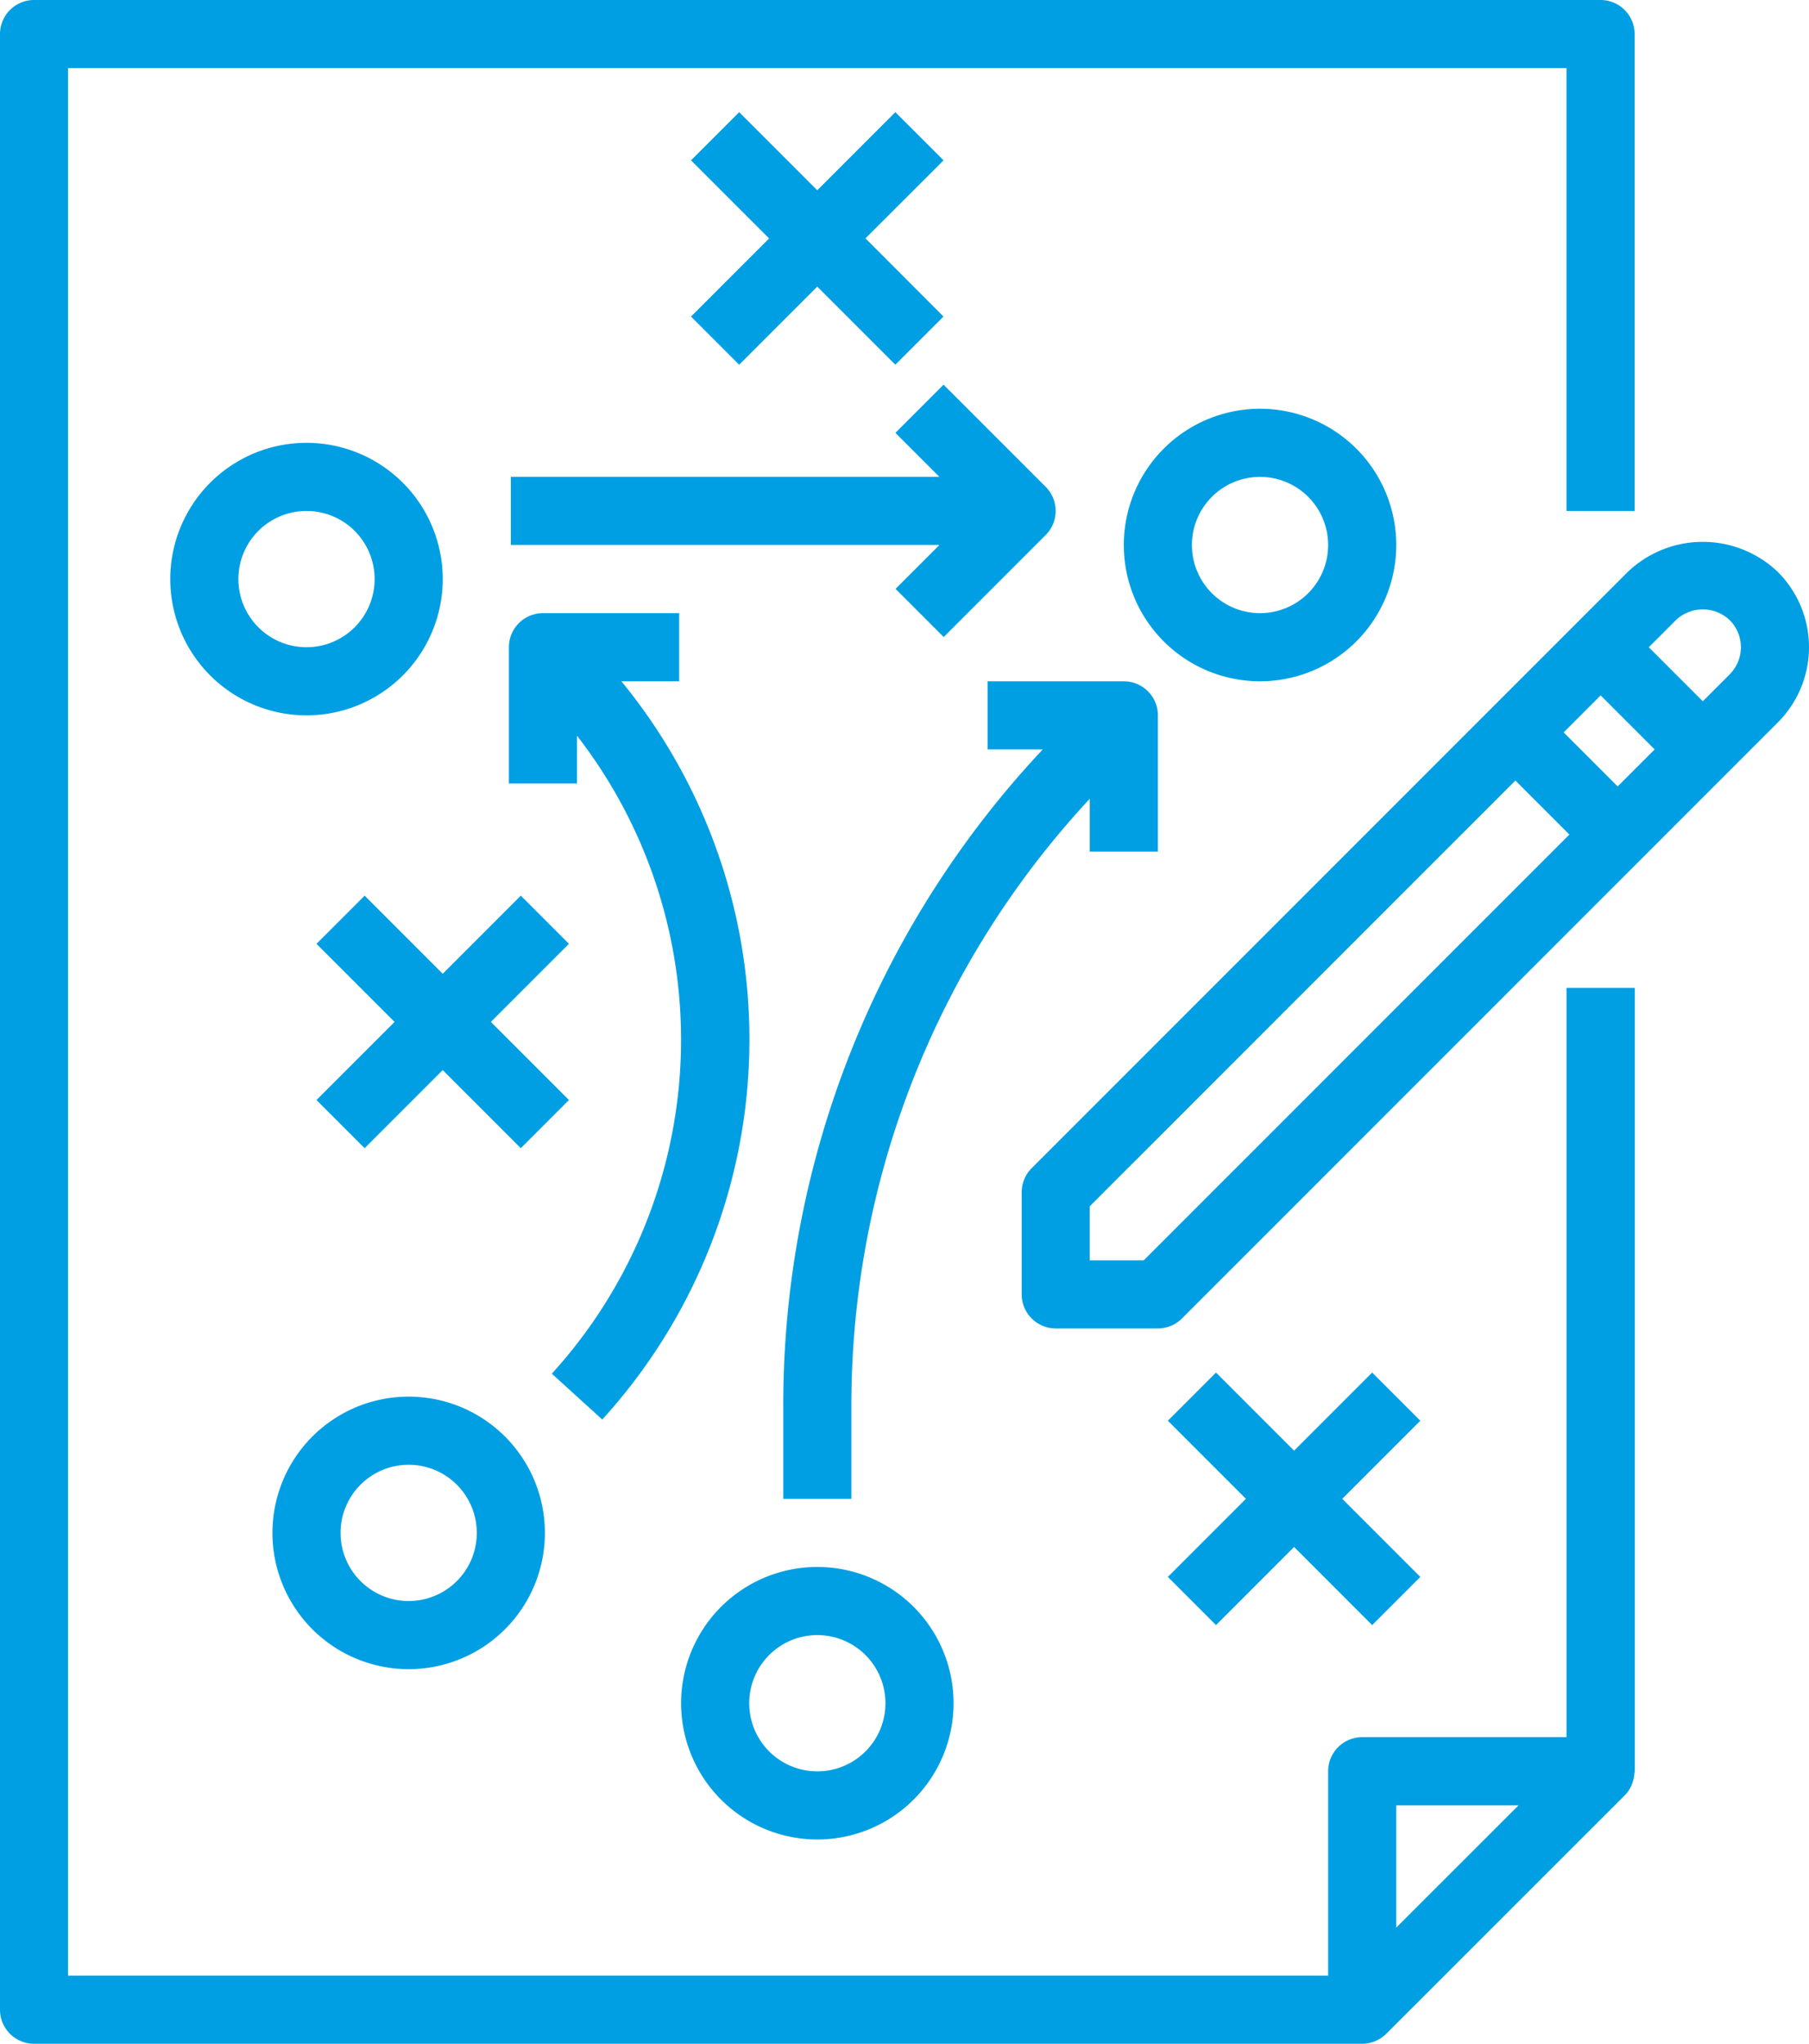 <svg xmlns="http://www.w3.org/2000/svg" width="78.243" height="88.377" viewBox="0 0 78.243 88.377">
  <g id="strategy" transform="translate(-27.522)">
    <g id="Group_170" data-name="Group 170" transform="translate(27.522)">
      <g id="Group_169" data-name="Group 169">
        <path id="Path_116" data-name="Path 116" d="M95.278,42.716v32.4H86.44a1.473,1.473,0,0,0-1.473,1.473v8.838h-54.5V2.946h64.81V22.094h2.946V1.473A1.473,1.473,0,0,0,96.751,0H28.995a1.473,1.473,0,0,0-1.473,1.473V86.9a1.473,1.473,0,0,0,1.473,1.473H86.44a1.48,1.48,0,0,0,1.041-.432L97.792,77.635a1.473,1.473,0,0,0,.295-.432c.021-.046.032-.09.049-.137a1.478,1.478,0,0,0,.077-.383c0-.031.018-.059.018-.09V42.716ZM87.913,83.349V78.066H93.2Z" transform="translate(-27.522)" fill="#009fe3"/>
      </g>
    </g>
    <g id="Group_172" data-name="Group 172" transform="translate(71.711 23.431)">
      <g id="Group_171" data-name="Group 171">
        <path id="Path_117" data-name="Path 117" d="M300.232,128.566a4.7,4.7,0,0,0-6.5,0l-25.777,25.777a1.473,1.473,0,0,0-.432,1.041V159.8a1.473,1.473,0,0,0,1.473,1.473h4.419a1.473,1.473,0,0,0,1.041-.432l25.777-25.777A4.6,4.6,0,0,0,300.232,128.566ZM272.8,158.33h-2.336v-2.336l18.412-18.412,2.336,2.336ZM293.3,137.836l-2.336-2.336,1.6-1.6,2.336,2.336Zm4.85-4.85-1.168,1.168-2.336-2.336,1.168-1.168a1.691,1.691,0,0,1,2.336,0A1.657,1.657,0,0,1,298.149,132.985Z" transform="translate(-267.522 -127.262)" fill="#009fe3"/>
      </g>
    </g>
    <g id="Group_174" data-name="Group 174" transform="translate(34.887 19.148)">
      <g id="Group_173" data-name="Group 173">
        <path id="Path_118" data-name="Path 118" d="M73.414,104a5.892,5.892,0,1,0,5.892,5.892A5.892,5.892,0,0,0,73.414,104Zm0,8.838a2.946,2.946,0,1,1,2.946-2.946A2.946,2.946,0,0,1,73.414,112.838Z" transform="translate(-67.522 -104)" fill="#009fe3"/>
      </g>
    </g>
    <g id="Group_176" data-name="Group 176" transform="translate(57.413 4.85)">
      <g id="Group_175" data-name="Group 175">
        <path id="Path_119" data-name="Path 119" d="M200.786,28.427,198.7,26.344l-3.377,3.377-3.377-3.377-2.083,2.083,3.377,3.377-3.377,3.377,2.083,2.083,3.377-3.377,3.377,3.377,2.083-2.083L197.409,31.8Z" transform="translate(-189.866 -26.344)" fill="#009fe3"/>
      </g>
    </g>
    <g id="Group_178" data-name="Group 178" transform="translate(76.129 17.675)">
      <g id="Group_177" data-name="Group 177" transform="translate(0)">
        <path id="Path_120" data-name="Path 120" d="M297.414,96a5.892,5.892,0,1,0,5.892,5.892A5.892,5.892,0,0,0,297.414,96Zm0,8.838a2.946,2.946,0,1,1,2.946-2.946A2.946,2.946,0,0,1,297.414,104.838Z" transform="translate(-291.522 -96)" fill="#009fe3"/>
      </g>
    </g>
    <g id="Group_180" data-name="Group 180" transform="translate(39.306 60.391)">
      <g id="Group_179" data-name="Group 179" transform="translate(0)">
        <path id="Path_121" data-name="Path 121" d="M97.414,328a5.892,5.892,0,1,0,5.892,5.892A5.892,5.892,0,0,0,97.414,328Zm0,8.838a2.946,2.946,0,1,1,2.946-2.946A2.946,2.946,0,0,1,97.414,336.838Z" transform="translate(-91.522 -328)" fill="#009fe3"/>
      </g>
    </g>
    <g id="Group_182" data-name="Group 182" transform="translate(41.21 38.728)">
      <g id="Group_181" data-name="Group 181" transform="translate(0)">
        <path id="Path_122" data-name="Path 122" d="M112.786,212.427l-2.083-2.083-3.377,3.377-3.377-3.377-2.083,2.083,3.377,3.377-3.377,3.377,2.083,2.083,3.377-3.377,3.377,3.377,2.083-2.083-3.377-3.377Z" transform="translate(-101.866 -210.344)" fill="#009fe3"/>
      </g>
    </g>
    <g id="Group_184" data-name="Group 184" transform="translate(78.034 59.35)">
      <g id="Group_183" data-name="Group 183">
        <path id="Path_123" data-name="Path 123" d="M312.786,324.427l-2.083-2.083-3.377,3.377-3.377-3.377-2.083,2.083,3.377,3.377-3.377,3.377,2.083,2.083,3.377-3.378,3.377,3.378,2.083-2.083-3.377-3.377Z" transform="translate(-301.866 -322.344)" fill="#009fe3"/>
      </g>
    </g>
    <g id="Group_186" data-name="Group 186" transform="translate(49.537 26.513)">
      <g id="Group_185" data-name="Group 185">
        <path id="Path_124" data-name="Path 124" d="M151.951,146.946h2.5V144h-5.892a1.473,1.473,0,0,0-1.473,1.473v5.892h2.946V149.3a21.447,21.447,0,0,1-1.09,27.585l2.181,1.983A24.408,24.408,0,0,0,151.951,146.946Z" transform="translate(-147.09 -144)" fill="#009fe3"/>
      </g>
    </g>
    <g id="Group_188" data-name="Group 188" transform="translate(56.981 67.756)">
      <g id="Group_187" data-name="Group 187">
        <path id="Path_125" data-name="Path 125" d="M193.414,368a5.892,5.892,0,1,0,5.892,5.892A5.892,5.892,0,0,0,193.414,368Zm0,8.838a2.946,2.946,0,1,1,2.946-2.946A2.946,2.946,0,0,1,193.414,376.838Z" transform="translate(-187.522 -368)" fill="#009fe3"/>
      </g>
    </g>
    <g id="Group_190" data-name="Group 190" transform="translate(49.616 16.634)">
      <g id="Group_189" data-name="Group 189" transform="translate(0)">
        <path id="Path_126" data-name="Path 126" d="M170.658,94.763l-4.419-4.419-2.083,2.083,1.9,1.9H147.522v2.946h18.539l-1.9,1.9,2.083,2.083,4.419-4.419A1.473,1.473,0,0,0,170.658,94.763Z" transform="translate(-147.522 -90.344)" fill="#009fe3"/>
      </g>
    </g>
    <g id="Group_192" data-name="Group 192" transform="translate(61.4 29.459)">
      <g id="Group_191" data-name="Group 191">
        <path id="Path_127" data-name="Path 127" d="M226.251,160h-5.892v2.946h2.386a41.4,41.4,0,0,0-11.224,28.447v3.958h2.946v-3.958a38.486,38.486,0,0,1,10.311-26.313v2.285h2.946v-5.892A1.473,1.473,0,0,0,226.251,160Z" transform="translate(-211.521 -160)" fill="#009fe3"/>
      </g>
    </g>
  </g>
</svg>
